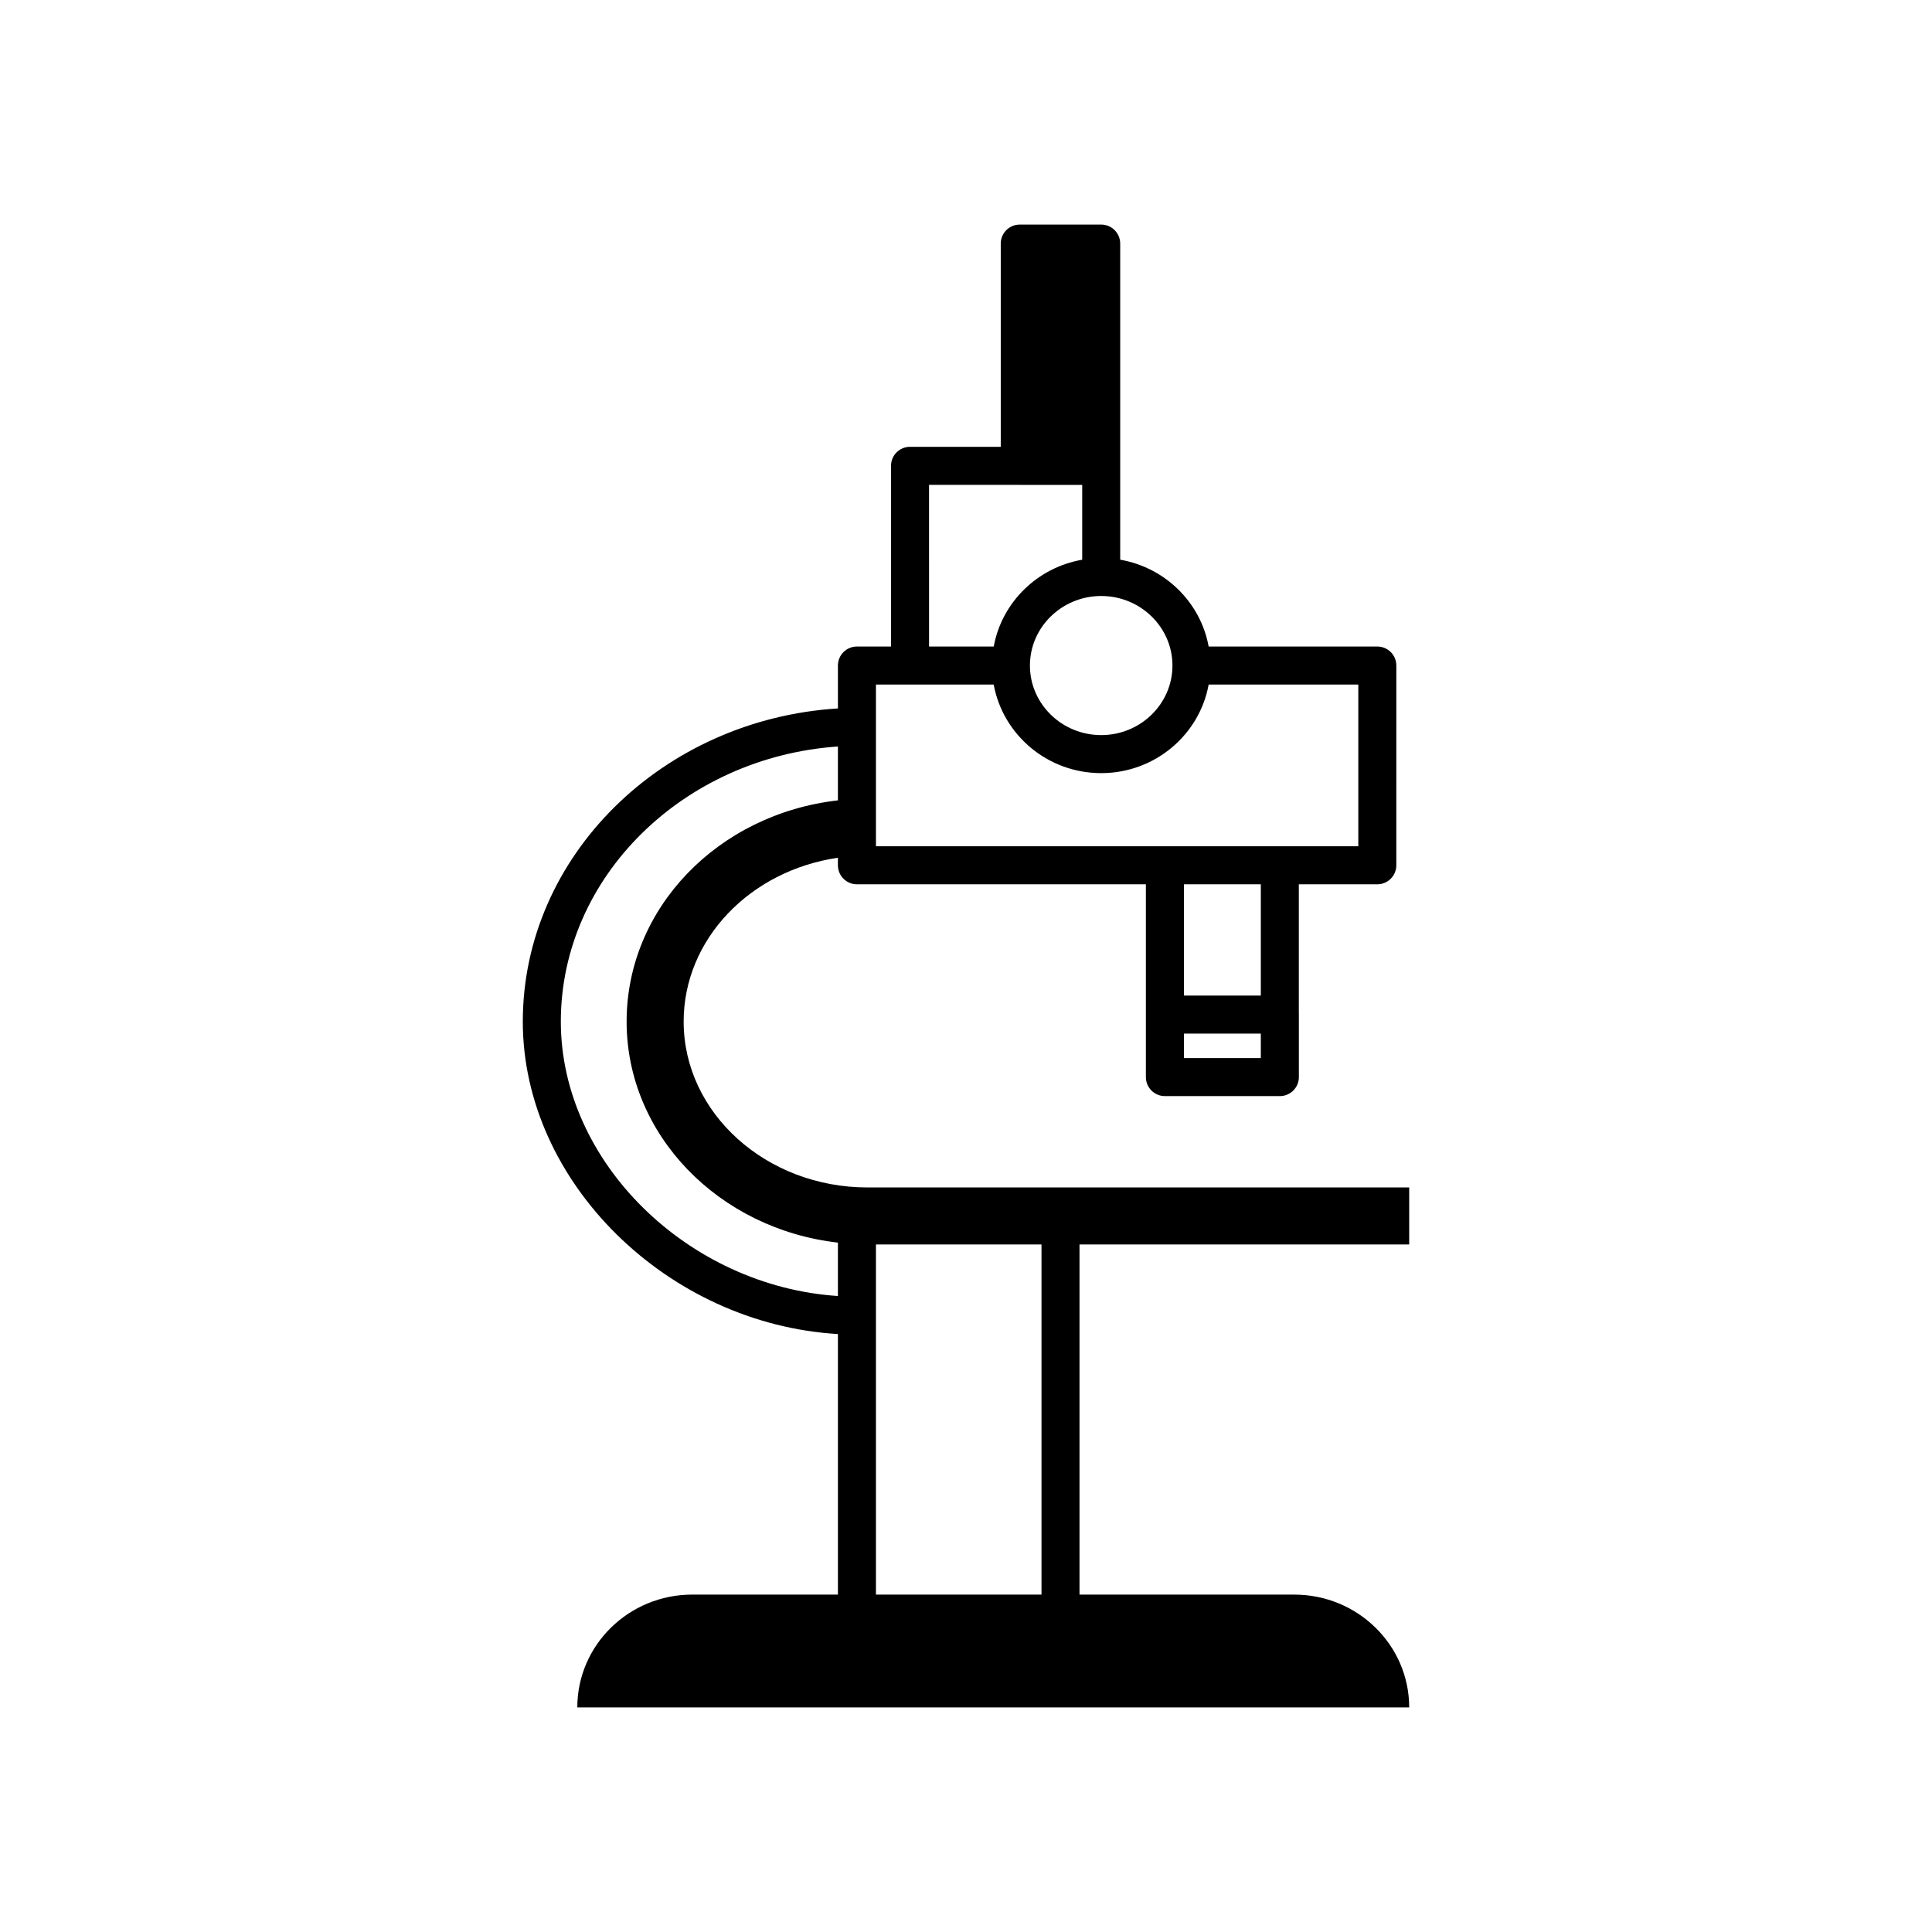 <?xml version="1.0" encoding="UTF-8"?>
<!-- Uploaded to: ICON Repo, www.svgrepo.com, Generator: ICON Repo Mixer Tools -->
<svg fill="#000000" width="800px" height="800px" version="1.1" viewBox="144 144 512 512" xmlns="http://www.w3.org/2000/svg">
 <path d="m517.45 473.8v-15.113h-143.54c-26.871 0-48.734-19.719-48.734-43.961 0-21.809 17.57-40.004 40.879-43.414v1.996c0 2.781 2.254 5.039 5.039 5.039h76.578v51.09c0 2.785 2.254 5.039 5.039 5.039h30.465c2.785 0 5.039-2.254 5.039-5.039v-16.566c0-0.02-0.012-0.031-0.012-0.051v-34.473h20.797c2.785 0 5.039-2.254 5.039-5.039l0.004-52.934c0-2.781-2.254-5.039-5.039-5.039h-44.699c-2.137-11.707-11.531-20.938-23.438-23.008v-83.773c0-2.781-2.254-5.039-5.039-5.039h-21.578c-2.785 0-5.039 2.254-5.039 5.039v53.855h-24.043c-2.781 0-5.039 2.254-5.039 5.039v47.887h-9.031c-2.781 0-5.039 2.254-5.039 5.039v11.371c-46.473 2.879-83.508 39.109-83.508 82.98 0 42.66 38.48 80.16 83.508 82.809v69.047h-38.586c-16.832 0-30.48 13.387-30.48 29.902l220.46 0.004c0-16.516-13.656-29.902-30.48-29.902h-56.891v-92.785zm-59.699-49.398v-6.488h20.379v6.488zm20.379-16.566h-20.379v-29.484h20.379zm-23.418-87.457c0 10.164-8.473 18.43-18.883 18.43-10.414 0-18.887-8.27-18.887-18.43 0-10.164 8.473-18.434 18.887-18.434 10.41 0 18.883 8.27 18.883 18.434zm-64.508-47.891h23.996c0.02 0 0.031 0.012 0.051 0.012h16.543v19.832c-11.906 2.07-21.309 11.297-23.445 23.008h-17.141zm-14.07 52.926h31.207c2.43 13.324 14.262 23.473 28.488 23.473 14.223 0 26.055-10.148 28.477-23.473h39.66v42.859h-127.83zm-83.508 89.312c0-38.355 32.508-70.07 73.43-72.898v14.277c-31.75 3.609-55.996 28.535-55.996 58.621 0 30.109 24.488 54.98 55.996 58.582v14.148c-39.656-2.598-73.43-35.422-73.43-72.73zm127.38 151.86h-43.871v-92.785h43.871z"/>
</svg>